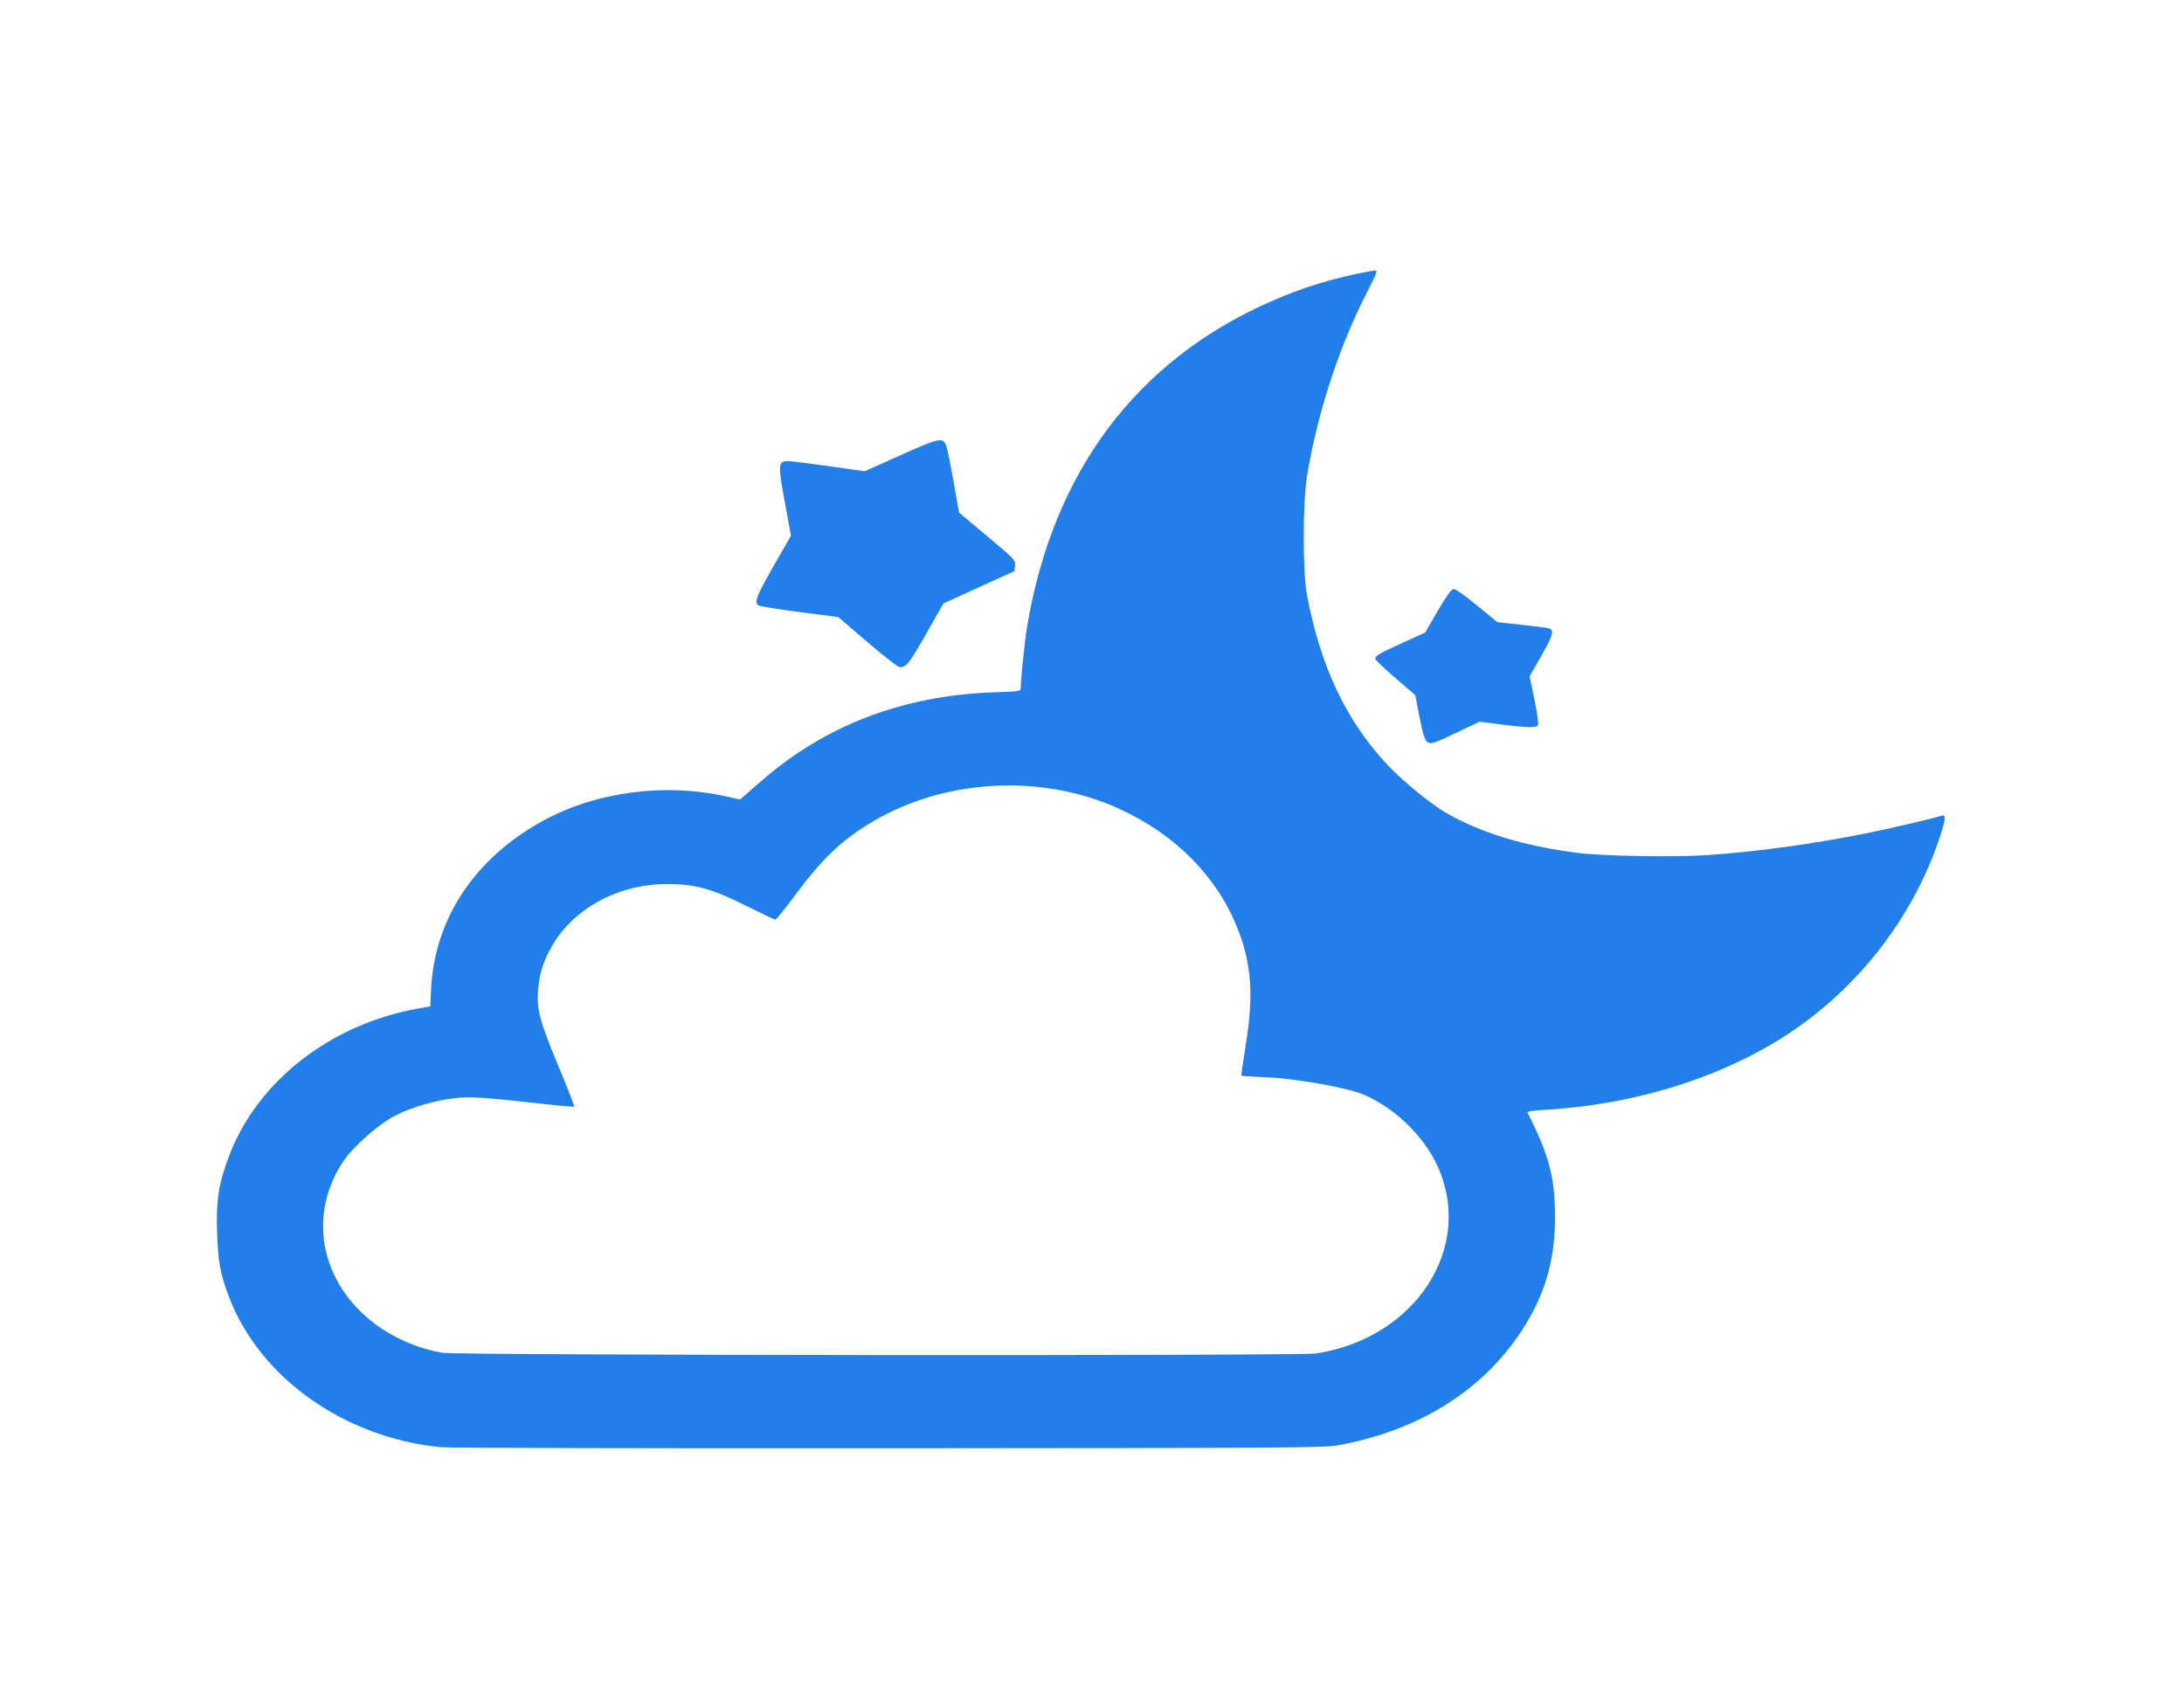 <svg xmlns="http://www.w3.org/2000/svg" width="980" height="766" viewBox="0 0 980 766"><path style="fill:#227fea;stroke-width:.739" d="M197.525 649.378c-43.188-4.364-80.984-31.234-94.747-67.355-3.906-10.254-4.912-15.623-5.366-28.65-.512-14.687.669-22.285 5.4-34.74 12.792-33.674 45.681-59.207 85.24-66.174l5.016-.883.333-7.212c1.472-31.944 19.405-59.118 50.16-76.01 23.796-13.069 54.69-17.173 82.438-10.95l6.068 1.36 9.363-8.166c28.892-25.2 63.752-38.52 104.516-39.936 11.577-.402 12.068-.478 12.07-1.868.005-3.94 1.76-20.932 2.824-27.342 11.543-69.523 48.874-119.486 109.143-146.073 14.859-6.554 28.859-10.804 45.417-13.785 3.286-.592 3.43-1.148-2.966 11.488-11.954 23.618-21.628 53.69-25.963 80.704-1.928 12.022-1.957 42.838-.048 53.019 6.02 32.111 17.61 56.62 36.116 76.37 6.53 6.97 19.38 17.535 25.994 21.37 15.634 9.07 34.68 14.919 59.1 18.15 11.042 1.46 44.001 2.018 58.7.993 22.861-1.595 47.96-5.068 72.297-10.005 10.939-2.218 29.108-6.495 32.69-7.695 1.918-.642 1.745 1.62-.692 9.052-11.365 34.664-34.527 65.562-64.968 86.67-30.017 20.813-70.58 33.899-112.515 36.297-5.417.31-7.977.714-7.72 1.22 9.727 19.216 12.347 29.19 12.347 47.019 0 19.459-4.649 35.163-15.131 51.115-17.71 26.95-46.272 44.67-82.589 51.239-5.784 1.046-23.142 1.155-201.386 1.269-110.057.07-197.708-.144-201.141-.49m393.084-42.061c44.699-6.909 71.074-47.686 54.405-84.113-6.122-13.378-18.838-25.746-32.787-31.89-7.189-3.167-30.347-7.345-43.827-7.908-6.093-.255-11.203-.57-11.355-.7s.702-6.239 1.899-13.574c3.596-22.04 2.735-35.858-3.205-51.424-9.15-23.972-28.219-43.378-54.08-55.033-34.407-15.506-77.465-13.216-109.832 5.842-14.01 8.25-22.705 16.507-35.38 33.606-4.288 5.784-8.13 10.517-8.538 10.517s-5.696-2.484-11.75-5.52c-16.826-8.439-23.945-10.438-37.093-10.416-21.738.037-41.83 10.966-51.51 28.02-3.804 6.7-5.48 12.02-6.092 19.333-.732 8.744.69 14.139 8.96 33.98 4.175 10.013 7.43 18.345 7.235 18.515s-5.67-.288-12.167-1.018c-27.731-3.114-34.192-3.548-41.367-2.773-8.628.932-19.2 3.994-26.51 7.679-7.743 3.903-19.61 14.428-24.011 21.294-10.952 17.087-11.508 37.083-1.513 54.401 9.089 15.748 26.661 27.45 46.375 30.882 6.726 1.17 384.637 1.46 392.143.3m49.61-274.594c-.958-.837-1.983-4.275-3.281-11.009l-1.889-9.791-8.992-7.749c-4.945-4.262-8.992-8.128-8.992-8.592 0-1.318 1.898-2.415 12.51-7.228l9.9-4.49 5.61-9.664c3.607-6.213 6.11-9.745 7.006-9.89.893-.144 4.713 2.493 10.602 7.318l9.205 7.543 10.764 1.184c5.92.652 11.369 1.337 12.108 1.522 2.841.71 2.305 2.86-3.06 12.251l-5.337 9.347 2.134 10.353c1.174 5.695 1.922 10.838 1.662 11.429-.623 1.416-4.455 1.37-16.633-.197l-9.604-1.235-8.596 4.11c-12.541 5.997-13.418 6.274-15.118 4.788m-250.975-44.579-13.13-11.26-17.38-2.242c-9.56-1.234-17.839-2.574-18.398-2.98-1.986-1.437-.928-4.19 6.787-17.663l7.805-13.63-2.776-15.04c-3.15-17.064-3.028-18.476 1.59-18.41 1.424.02 9.71 1.053 18.415 2.296l15.826 2.26 16.054-7.198c17.946-8.047 19.273-8.289 20.72-3.776.455 1.42 1.897 8.642 3.204 16.047l2.377 13.464 12.692 10.624c12.229 10.235 12.684 10.715 12.453 13.119l-.239 2.495-15.936 7.25-15.937 7.25-7.802 13.696c-7.54 13.235-8.903 14.958-11.832 14.958-.75 0-7.271-5.067-14.493-11.26"/></svg>